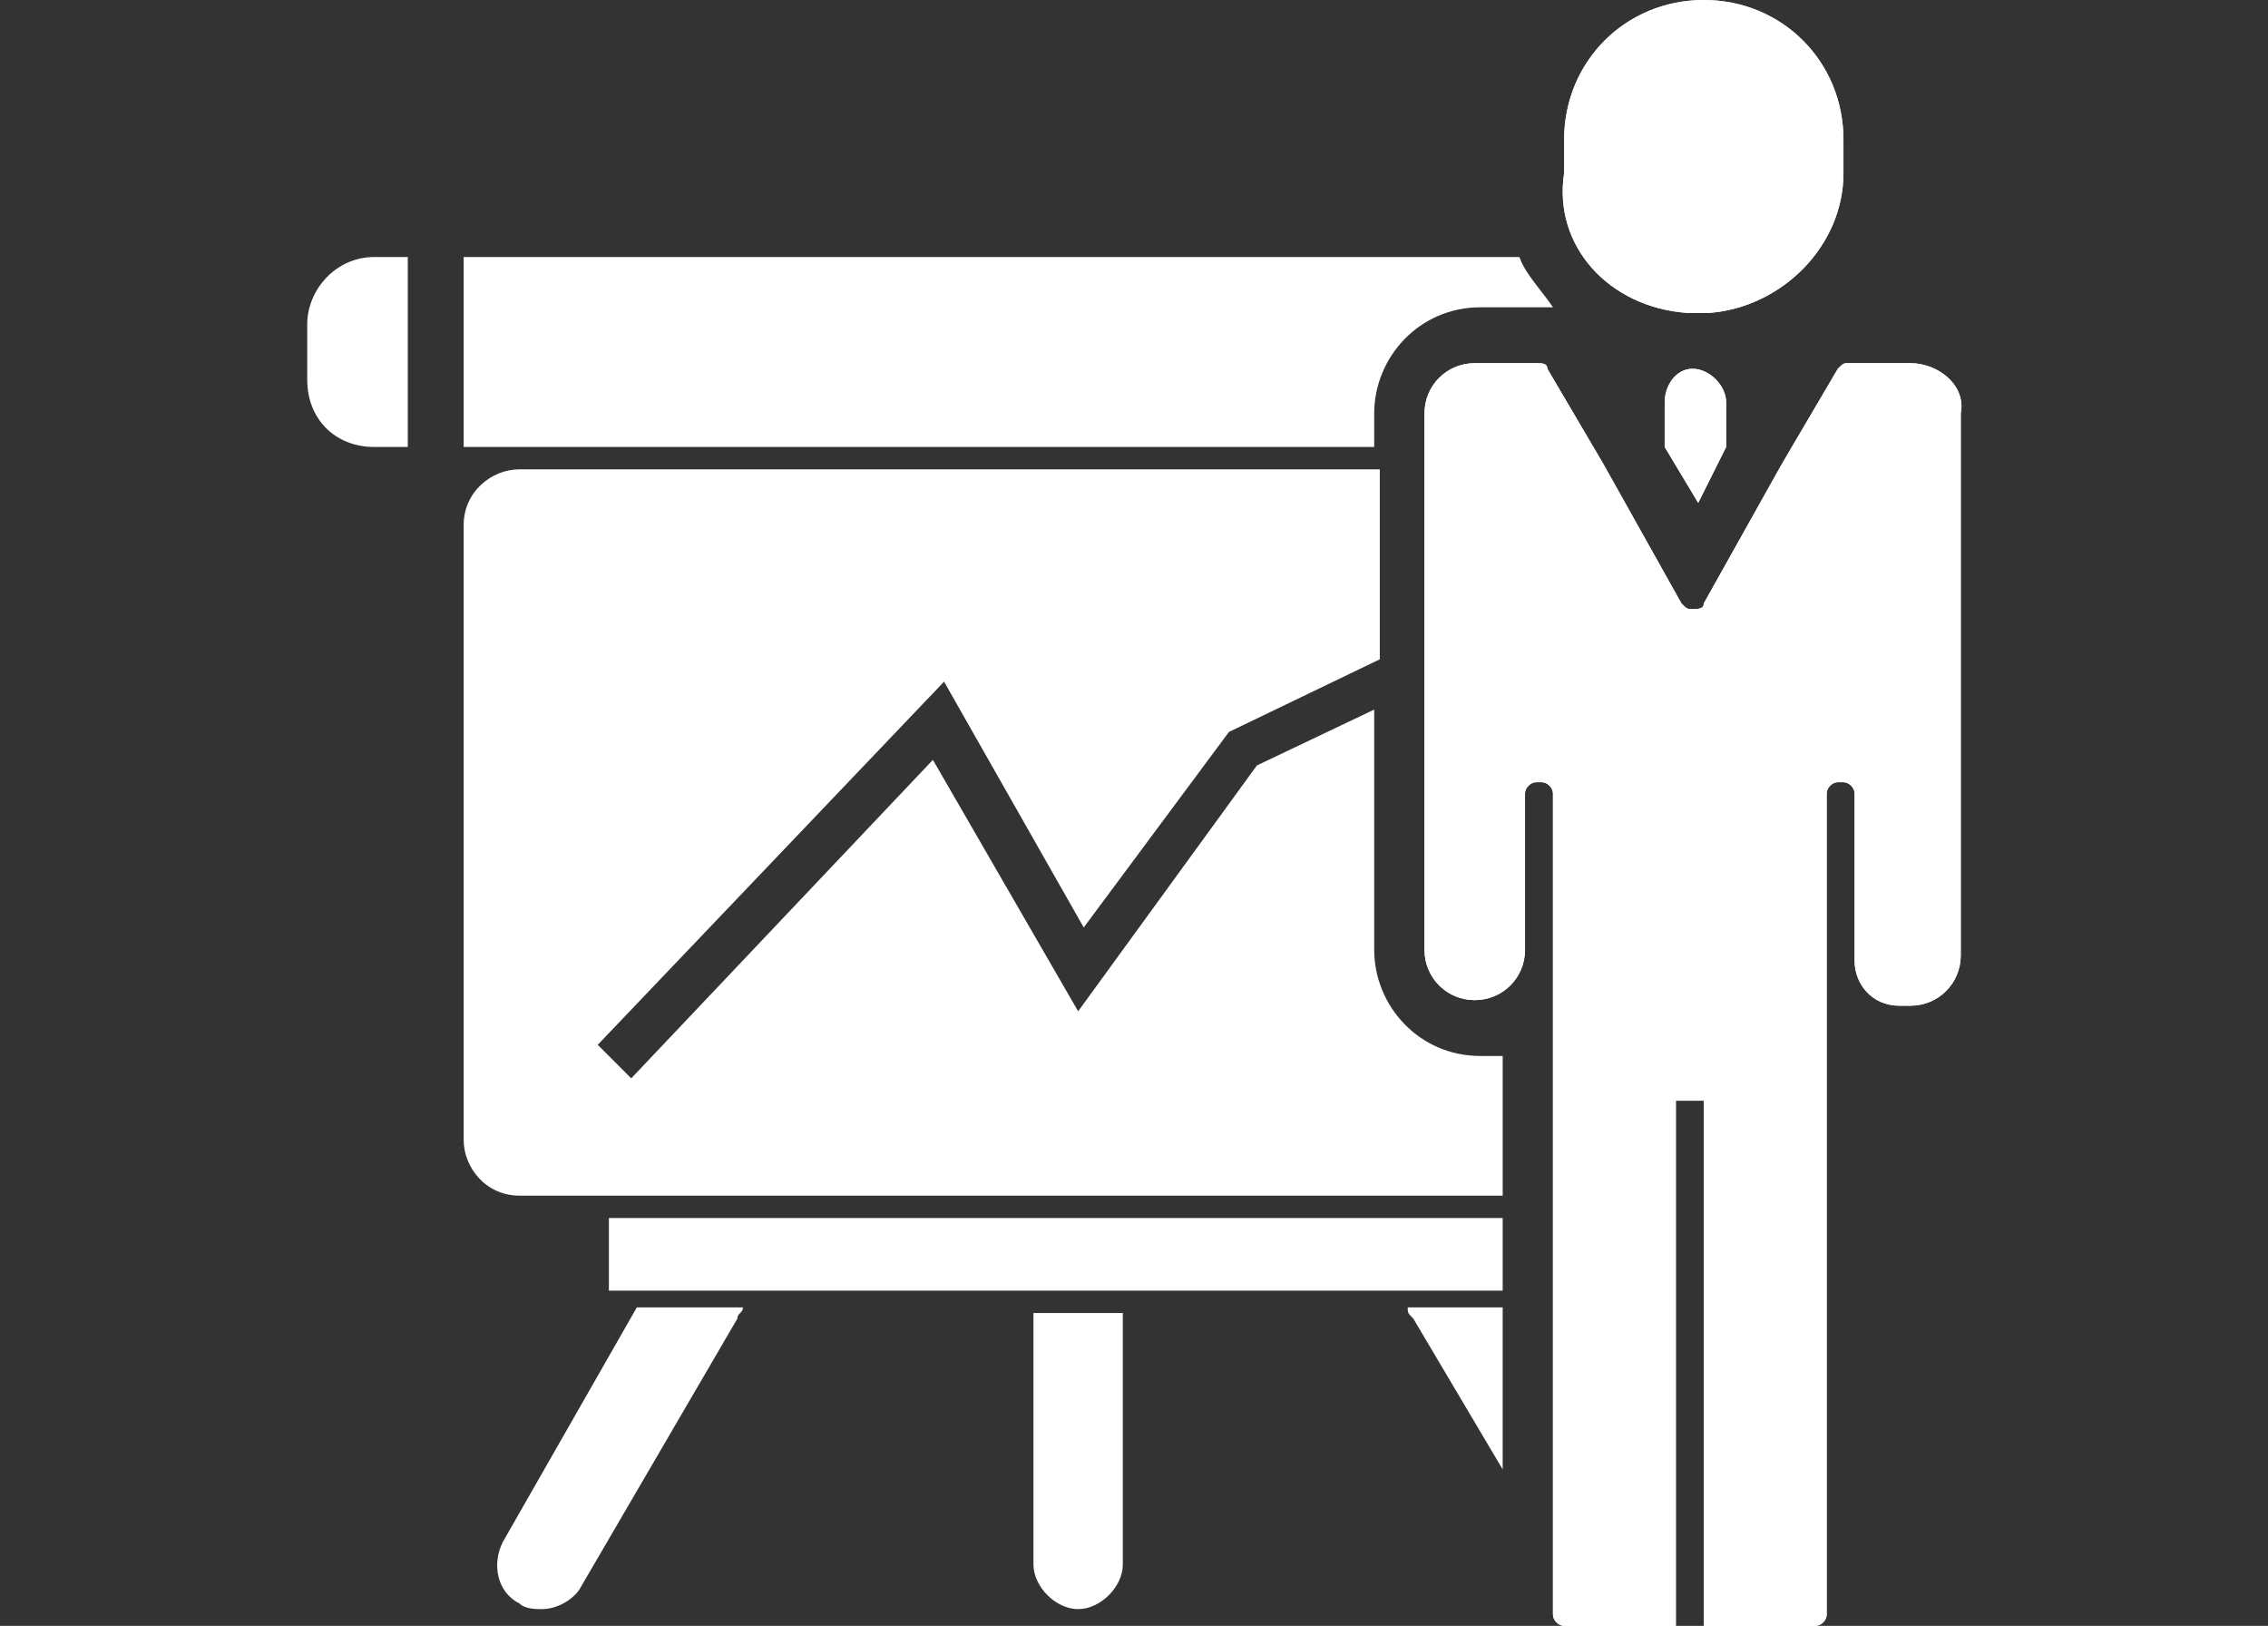 <svg enable-background="new 0 0 40.6 29.1" viewBox="0 0 40.6 29.1" xmlns="http://www.w3.org/2000/svg"><rect x="0" y="0" width="40.6" height="29.1" fill="#333333" stroke="none"/><g fill="#fff"><path d="m9 27.6c-.2.4-.1.9.3 1.1.1.1.3.1.4.1.3 0 .6-.2.7-.4l2.8-4.8c0-.1.1-.1.1-.2h-1.9z"/><path d="m5.5 5.8v1c0 .7.5 1.2 1.2 1.2h.6v-3.4h-.6c-.7 0-1.2.6-1.2 1.2z"/><path d="m26.5 18.9c-1.1 0-1.9-.9-1.9-1.9v-4.3l-2.1 1-3.2 4.4-2.6-4.5-5.4 5.7-.6-.6 6.2-6.5 2.5 4.4 2.6-3.5 2.7-1.3v-3.4h-15.4c-.5 0-1 .4-1 1v11c0 .5.4 1 1 1h17.6v-2.5c-.1 0-.3 0-.4 0z"/><path d="m18.5 28c0 .4.4.8.8.8.4 0 .8-.4.8-.8v-4.5h-1.6z"/><path d="m25.2 23.4c0 .1 0 .1.1.2l1.6 2.7v-2.9z"/><path d="m10.9 21.8h16v1.3h-16z"/><path d="m26.5 5.5h1.3c-.2-.3-.5-.6-.6-.9h-18.9v3.4h16.3v-.6c0-1 .8-1.9 1.9-1.9z"/><path d="m30.2 5.6h.2.2c1.3-.1 2.4-1.2 2.4-2.5v-.6c0-1.4-1.1-2.5-2.5-2.5s-2.5 1.1-2.5 2.5v.6c-.2 1.3.8 2.4 2.2 2.5z"/><path d="m30.2 5.6h.2.2c1.3-.1 2.4-1.2 2.4-2.5v-.6c0-1.4-1.1-2.5-2.5-2.5s-2.5 1.1-2.5 2.5v.6c-.2 1.3.8 2.4 2.2 2.5z"/><path d="m29.8 7.2v.8l.6 1 .5-1v-.8c0-.3-.3-.6-.6-.6s-.5.3-.5.6z"/><path d="m29.8 7.2v.8l.6 1 .5-1v-.8c0-.3-.3-.6-.6-.6s-.5.3-.5.6z"/><path d="m34.2 6.5h-1.1c-.1 0-.1 0-.2.1l-1 1.7-1.4 2.5c0 .1-.1.1-.2.1s-.1 0-.2-.1l-1.4-2.5-1-1.7c0-.1-.1-.1-.2-.1h-1.1c-.5 0-.9.4-.9.9v9.6c0 .5.4.9.9.9s.9-.4.9-.9v-2.8c0-.1.1-.2.2-.2h.1c.1 0 .2.1.2.2v14.7c0 .1.1.2.2.2h2v-9.4h.5v9.4h2c.1 0 .2-.1.2-.2v-14.7c0-.1.1-.2.2-.2h.1c.1 0 .2.1.2.2v3c0 .4.3.8.8.8h.2c.5 0 .9-.4.9-.9v-9.7c.1-.5-.4-.9-.9-.9z"/><path d="m34.2 6.5h-1.1c-.1 0-.1 0-.2.1l-1 1.7-1.4 2.5c0 .1-.1.1-.2.1s-.1 0-.2-.1l-1.4-2.5-1-1.7c0-.1-.1-.1-.2-.1h-1.1c-.5 0-.9.4-.9.9v9.6c0 .5.4.9.9.9s.9-.4.9-.9v-2.8c0-.1.1-.2.2-.2h.1c.1 0 .2.1.2.2v14.7c0 .1.1.2.2.2h2v-9.4h.5v9.4h2c.1 0 .2-.1.2-.2v-14.7c0-.1.1-.2.2-.2h.1c.1 0 .2.1.2.2v3c0 .4.3.8.8.8h.2c.5 0 .9-.4.9-.9v-9.7c.1-.5-.4-.9-.9-.9z"/></g></svg>